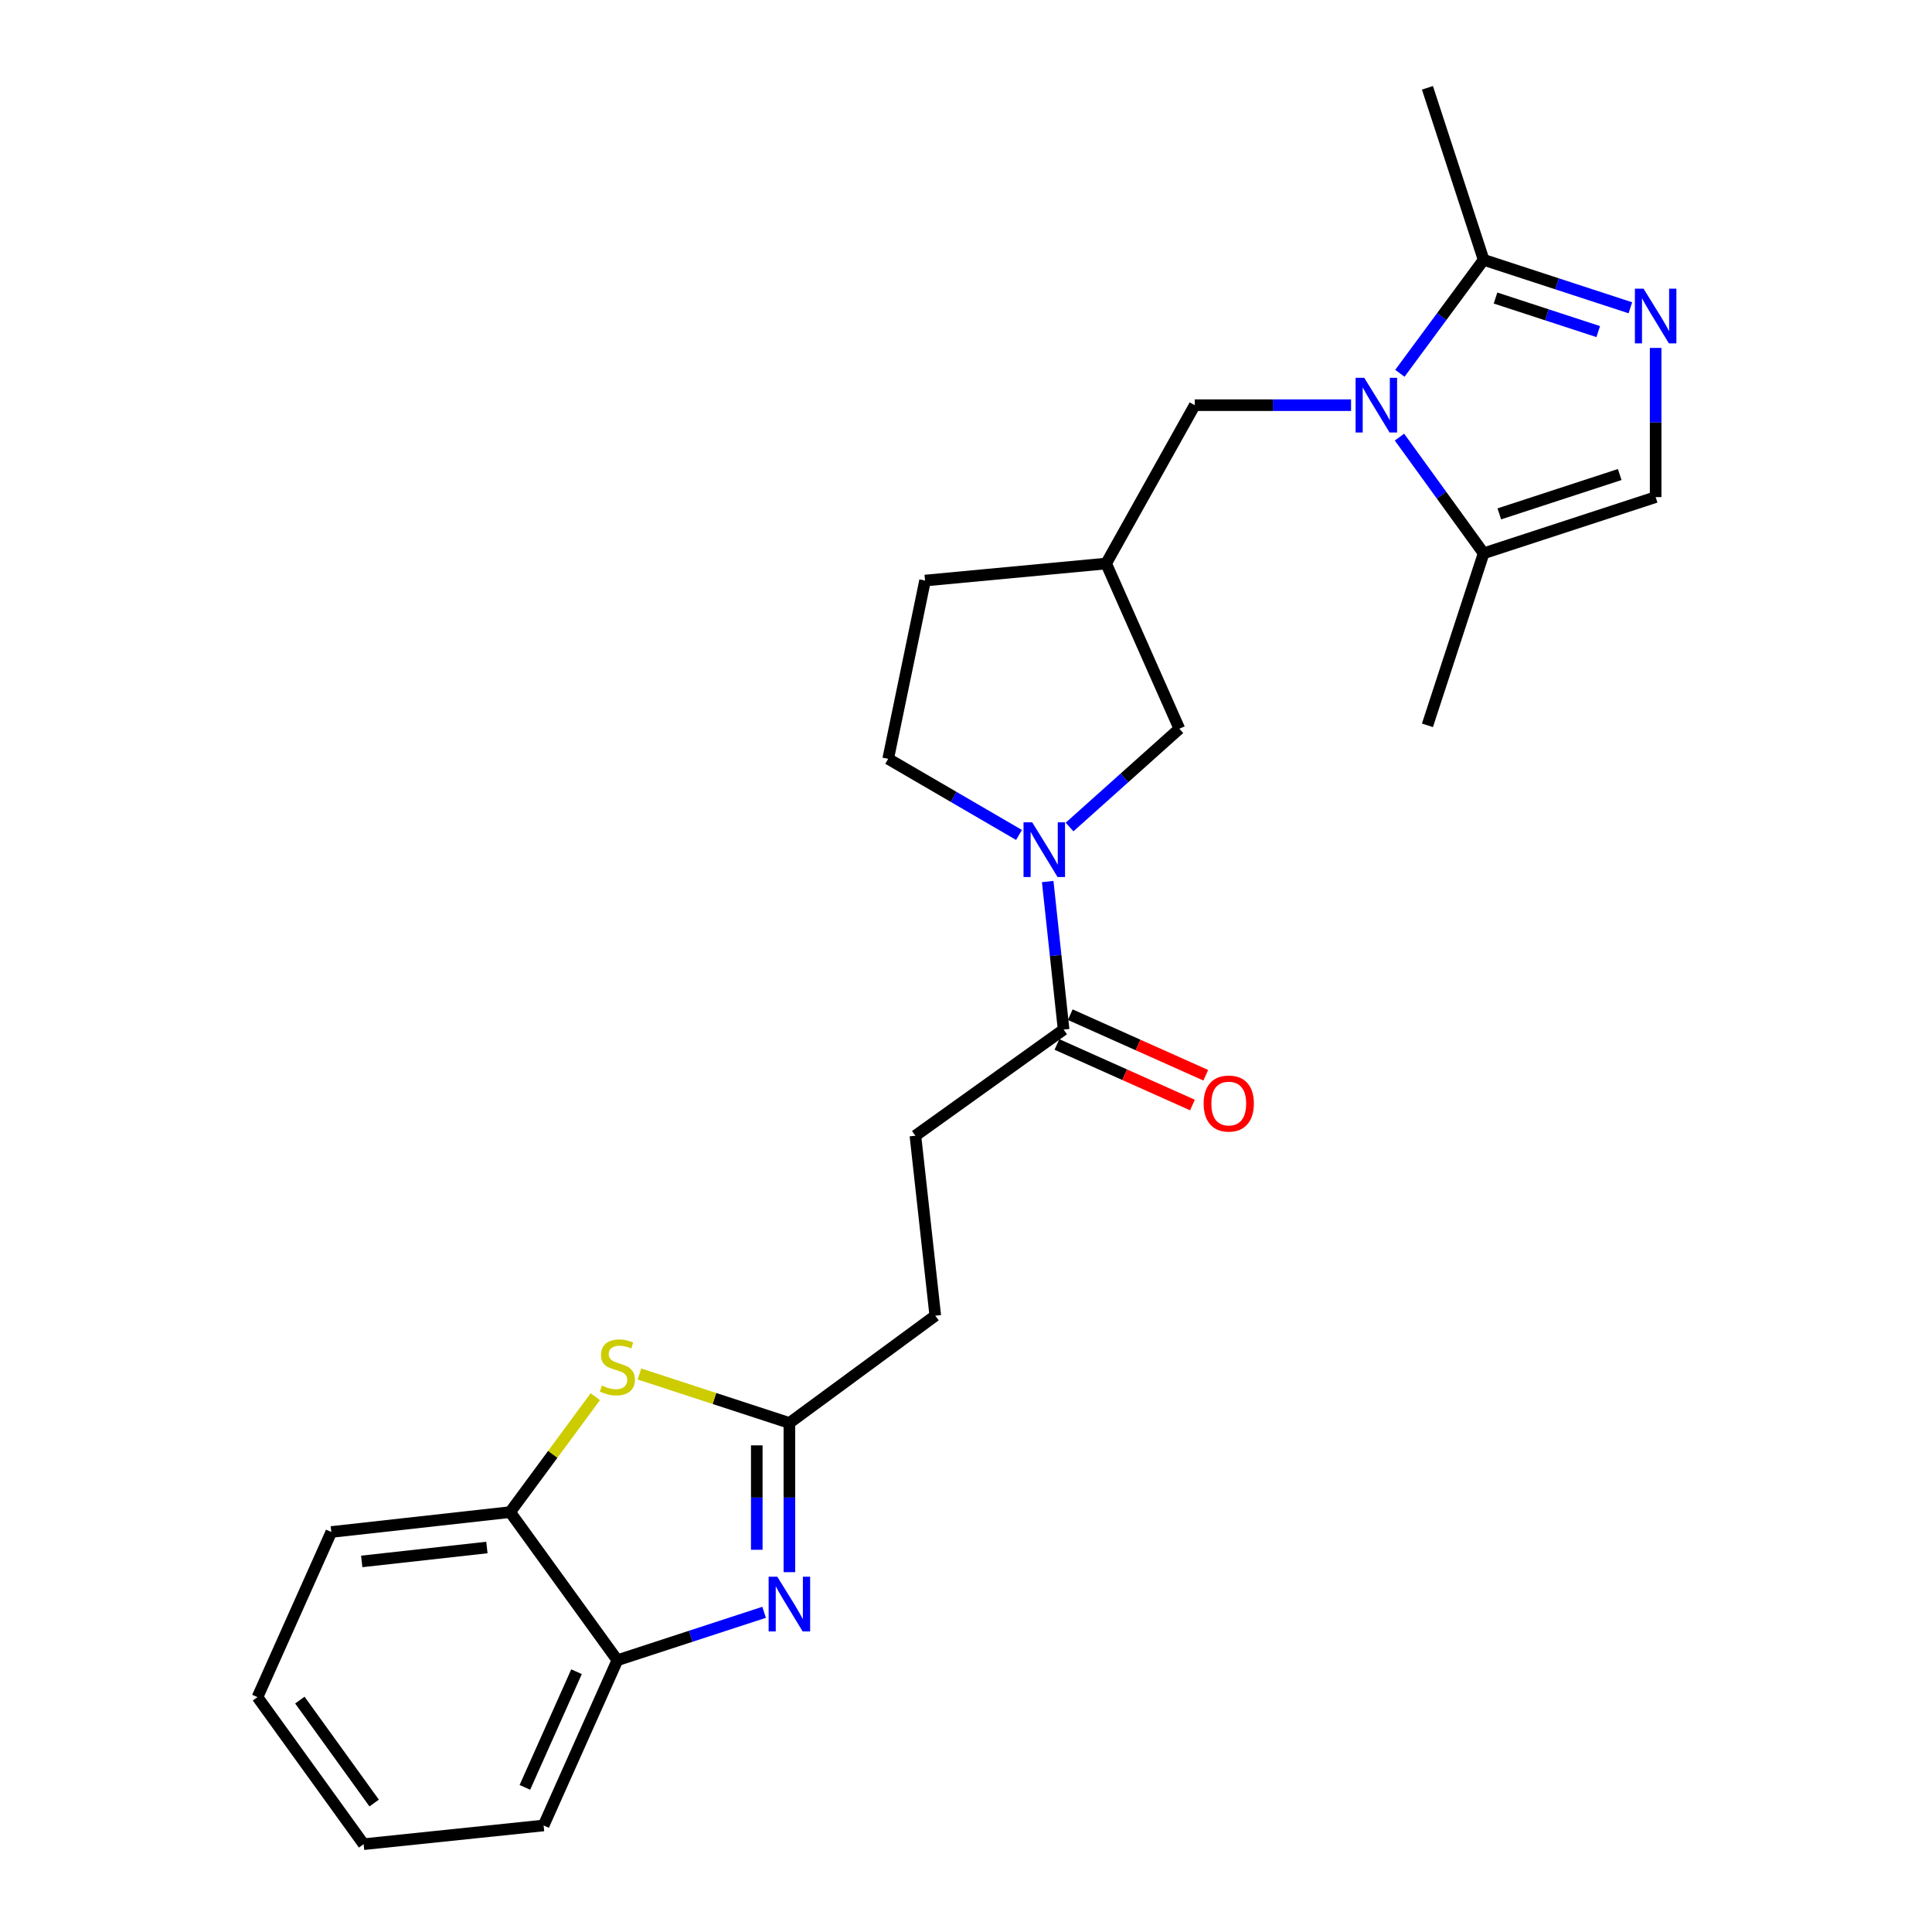 <?xml version='1.0' encoding='iso-8859-1'?>
<svg version='1.1' baseProfile='full'
              xmlns='http://www.w3.org/2000/svg'
                      xmlns:rdkit='http://www.rdkit.org/xml'
                      xmlns:xlink='http://www.w3.org/1999/xlink'
                  xml:space='preserve'
width='1000px' height='1000px' viewBox='0 0 1000 1000'>
<!-- END OF HEADER -->
<rect style='opacity:1.0;fill:#FFFFFF;stroke:none' width='1000' height='1000' x='0' y='0'> </rect>
<path class='bond-3' d='M 724.571,193.221 L 746.249,163.855' style='fill:none;fill-rule:evenodd;stroke:#0000FF;stroke-width:6px;stroke-linecap:butt;stroke-linejoin:miter;stroke-opacity:1' />
<path class='bond-3' d='M 746.249,163.855 L 767.926,134.49' style='fill:none;fill-rule:evenodd;stroke:#000000;stroke-width:6px;stroke-linecap:butt;stroke-linejoin:miter;stroke-opacity:1' />
<path class='bond-6' d='M 724.363,226.246 L 746.145,256.319' style='fill:none;fill-rule:evenodd;stroke:#0000FF;stroke-width:6px;stroke-linecap:butt;stroke-linejoin:miter;stroke-opacity:1' />
<path class='bond-6' d='M 746.145,256.319 L 767.926,286.393' style='fill:none;fill-rule:evenodd;stroke:#000000;stroke-width:6px;stroke-linecap:butt;stroke-linejoin:miter;stroke-opacity:1' />
<path class='bond-11' d='M 699.303,209.719 L 658.845,209.719' style='fill:none;fill-rule:evenodd;stroke:#0000FF;stroke-width:6px;stroke-linecap:butt;stroke-linejoin:miter;stroke-opacity:1' />
<path class='bond-11' d='M 658.845,209.719 L 618.387,209.719' style='fill:none;fill-rule:evenodd;stroke:#000000;stroke-width:6px;stroke-linecap:butt;stroke-linejoin:miter;stroke-opacity:1' />
<path class='bond-0' d='M 408.587,813.751 L 408.587,775.141' style='fill:none;fill-rule:evenodd;stroke:#0000FF;stroke-width:6px;stroke-linecap:butt;stroke-linejoin:miter;stroke-opacity:1' />
<path class='bond-0' d='M 408.587,775.141 L 408.587,736.53' style='fill:none;fill-rule:evenodd;stroke:#000000;stroke-width:6px;stroke-linecap:butt;stroke-linejoin:miter;stroke-opacity:1' />
<path class='bond-0' d='M 391.705,802.168 L 391.705,775.141' style='fill:none;fill-rule:evenodd;stroke:#0000FF;stroke-width:6px;stroke-linecap:butt;stroke-linejoin:miter;stroke-opacity:1' />
<path class='bond-0' d='M 391.705,775.141 L 391.705,748.113' style='fill:none;fill-rule:evenodd;stroke:#000000;stroke-width:6px;stroke-linecap:butt;stroke-linejoin:miter;stroke-opacity:1' />
<path class='bond-9' d='M 395.506,834.526 L 357.529,846.928' style='fill:none;fill-rule:evenodd;stroke:#0000FF;stroke-width:6px;stroke-linecap:butt;stroke-linejoin:miter;stroke-opacity:1' />
<path class='bond-9' d='M 357.529,846.928 L 319.552,859.33' style='fill:none;fill-rule:evenodd;stroke:#000000;stroke-width:6px;stroke-linecap:butt;stroke-linejoin:miter;stroke-opacity:1' />
<path class='bond-1' d='M 843.88,159.309 L 805.903,146.899' style='fill:none;fill-rule:evenodd;stroke:#0000FF;stroke-width:6px;stroke-linecap:butt;stroke-linejoin:miter;stroke-opacity:1' />
<path class='bond-1' d='M 805.903,146.899 L 767.926,134.49' style='fill:none;fill-rule:evenodd;stroke:#000000;stroke-width:6px;stroke-linecap:butt;stroke-linejoin:miter;stroke-opacity:1' />
<path class='bond-1' d='M 827.243,171.633 L 800.659,162.946' style='fill:none;fill-rule:evenodd;stroke:#0000FF;stroke-width:6px;stroke-linecap:butt;stroke-linejoin:miter;stroke-opacity:1' />
<path class='bond-1' d='M 800.659,162.946 L 774.075,154.26' style='fill:none;fill-rule:evenodd;stroke:#000000;stroke-width:6px;stroke-linecap:butt;stroke-linejoin:miter;stroke-opacity:1' />
<path class='bond-25' d='M 856.961,180.086 L 856.961,218.693' style='fill:none;fill-rule:evenodd;stroke:#0000FF;stroke-width:6px;stroke-linecap:butt;stroke-linejoin:miter;stroke-opacity:1' />
<path class='bond-25' d='M 856.961,218.693 L 856.961,257.299' style='fill:none;fill-rule:evenodd;stroke:#000000;stroke-width:6px;stroke-linecap:butt;stroke-linejoin:miter;stroke-opacity:1' />
<path class='bond-2' d='M 553.599,428.064 L 582.016,402.627' style='fill:none;fill-rule:evenodd;stroke:#0000FF;stroke-width:6px;stroke-linecap:butt;stroke-linejoin:miter;stroke-opacity:1' />
<path class='bond-2' d='M 582.016,402.627 L 610.433,377.191' style='fill:none;fill-rule:evenodd;stroke:#000000;stroke-width:6px;stroke-linecap:butt;stroke-linejoin:miter;stroke-opacity:1' />
<path class='bond-7' d='M 542.286,456.279 L 546.403,494.59' style='fill:none;fill-rule:evenodd;stroke:#0000FF;stroke-width:6px;stroke-linecap:butt;stroke-linejoin:miter;stroke-opacity:1' />
<path class='bond-7' d='M 546.403,494.59 L 550.52,532.902' style='fill:none;fill-rule:evenodd;stroke:#000000;stroke-width:6px;stroke-linecap:butt;stroke-linejoin:miter;stroke-opacity:1' />
<path class='bond-26' d='M 527.436,432.167 L 493.579,412.464' style='fill:none;fill-rule:evenodd;stroke:#0000FF;stroke-width:6px;stroke-linecap:butt;stroke-linejoin:miter;stroke-opacity:1' />
<path class='bond-26' d='M 493.579,412.464 L 459.722,392.76' style='fill:none;fill-rule:evenodd;stroke:#000000;stroke-width:6px;stroke-linecap:butt;stroke-linejoin:miter;stroke-opacity:1' />
<path class='bond-19' d='M 767.926,134.49 L 738.842,45.455' style='fill:none;fill-rule:evenodd;stroke:#000000;stroke-width:6px;stroke-linecap:butt;stroke-linejoin:miter;stroke-opacity:1' />
<path class='bond-4' d='M 408.587,736.53 L 484.098,680.997' style='fill:none;fill-rule:evenodd;stroke:#000000;stroke-width:6px;stroke-linecap:butt;stroke-linejoin:miter;stroke-opacity:1' />
<path class='bond-5' d='M 408.587,736.53 L 369.78,723.853' style='fill:none;fill-rule:evenodd;stroke:#000000;stroke-width:6px;stroke-linecap:butt;stroke-linejoin:miter;stroke-opacity:1' />
<path class='bond-5' d='M 369.78,723.853 L 330.974,711.176' style='fill:none;fill-rule:evenodd;stroke:#CCCC00;stroke-width:6px;stroke-linecap:butt;stroke-linejoin:miter;stroke-opacity:1' />
<path class='bond-10' d='M 308.135,722.915 L 286.086,752.79' style='fill:none;fill-rule:evenodd;stroke:#CCCC00;stroke-width:6px;stroke-linecap:butt;stroke-linejoin:miter;stroke-opacity:1' />
<path class='bond-10' d='M 286.086,752.79 L 264.038,782.665' style='fill:none;fill-rule:evenodd;stroke:#000000;stroke-width:6px;stroke-linecap:butt;stroke-linejoin:miter;stroke-opacity:1' />
<path class='bond-8' d='M 767.926,286.393 L 856.961,257.299' style='fill:none;fill-rule:evenodd;stroke:#000000;stroke-width:6px;stroke-linecap:butt;stroke-linejoin:miter;stroke-opacity:1' />
<path class='bond-8' d='M 776.038,265.981 L 838.362,245.616' style='fill:none;fill-rule:evenodd;stroke:#000000;stroke-width:6px;stroke-linecap:butt;stroke-linejoin:miter;stroke-opacity:1' />
<path class='bond-20' d='M 767.926,286.393 L 738.842,375.428' style='fill:none;fill-rule:evenodd;stroke:#000000;stroke-width:6px;stroke-linecap:butt;stroke-linejoin:miter;stroke-opacity:1' />
<path class='bond-15' d='M 547.075,540.608 L 582.145,556.284' style='fill:none;fill-rule:evenodd;stroke:#000000;stroke-width:6px;stroke-linecap:butt;stroke-linejoin:miter;stroke-opacity:1' />
<path class='bond-15' d='M 582.145,556.284 L 617.215,571.961' style='fill:none;fill-rule:evenodd;stroke:#FF0000;stroke-width:6px;stroke-linecap:butt;stroke-linejoin:miter;stroke-opacity:1' />
<path class='bond-15' d='M 553.965,525.195 L 589.035,540.872' style='fill:none;fill-rule:evenodd;stroke:#000000;stroke-width:6px;stroke-linecap:butt;stroke-linejoin:miter;stroke-opacity:1' />
<path class='bond-15' d='M 589.035,540.872 L 624.105,556.548' style='fill:none;fill-rule:evenodd;stroke:#FF0000;stroke-width:6px;stroke-linecap:butt;stroke-linejoin:miter;stroke-opacity:1' />
<path class='bond-16' d='M 550.52,532.902 L 473.809,587.844' style='fill:none;fill-rule:evenodd;stroke:#000000;stroke-width:6px;stroke-linecap:butt;stroke-linejoin:miter;stroke-opacity:1' />
<path class='bond-21' d='M 319.552,859.33 L 281.37,944.857' style='fill:none;fill-rule:evenodd;stroke:#000000;stroke-width:6px;stroke-linecap:butt;stroke-linejoin:miter;stroke-opacity:1' />
<path class='bond-21' d='M 298.409,865.277 L 271.682,925.146' style='fill:none;fill-rule:evenodd;stroke:#000000;stroke-width:6px;stroke-linecap:butt;stroke-linejoin:miter;stroke-opacity:1' />
<path class='bond-27' d='M 319.552,859.33 L 264.038,782.665' style='fill:none;fill-rule:evenodd;stroke:#000000;stroke-width:6px;stroke-linecap:butt;stroke-linejoin:miter;stroke-opacity:1' />
<path class='bond-22' d='M 264.038,782.665 L 171.485,792.954' style='fill:none;fill-rule:evenodd;stroke:#000000;stroke-width:6px;stroke-linecap:butt;stroke-linejoin:miter;stroke-opacity:1' />
<path class='bond-22' d='M 252.02,800.988 L 187.233,808.19' style='fill:none;fill-rule:evenodd;stroke:#000000;stroke-width:6px;stroke-linecap:butt;stroke-linejoin:miter;stroke-opacity:1' />
<path class='bond-13' d='M 618.387,209.719 L 572.533,291.682' style='fill:none;fill-rule:evenodd;stroke:#000000;stroke-width:6px;stroke-linecap:butt;stroke-linejoin:miter;stroke-opacity:1' />
<path class='bond-12' d='M 610.433,377.191 L 572.533,291.682' style='fill:none;fill-rule:evenodd;stroke:#000000;stroke-width:6px;stroke-linecap:butt;stroke-linejoin:miter;stroke-opacity:1' />
<path class='bond-18' d='M 572.533,291.682 L 478.808,300.489' style='fill:none;fill-rule:evenodd;stroke:#000000;stroke-width:6px;stroke-linecap:butt;stroke-linejoin:miter;stroke-opacity:1' />
<path class='bond-14' d='M 459.722,392.76 L 478.808,300.489' style='fill:none;fill-rule:evenodd;stroke:#000000;stroke-width:6px;stroke-linecap:butt;stroke-linejoin:miter;stroke-opacity:1' />
<path class='bond-17' d='M 473.809,587.844 L 484.098,680.997' style='fill:none;fill-rule:evenodd;stroke:#000000;stroke-width:6px;stroke-linecap:butt;stroke-linejoin:miter;stroke-opacity:1' />
<path class='bond-23' d='M 281.37,944.857 L 188.217,954.545' style='fill:none;fill-rule:evenodd;stroke:#000000;stroke-width:6px;stroke-linecap:butt;stroke-linejoin:miter;stroke-opacity:1' />
<path class='bond-24' d='M 171.485,792.954 L 133.275,878.435' style='fill:none;fill-rule:evenodd;stroke:#000000;stroke-width:6px;stroke-linecap:butt;stroke-linejoin:miter;stroke-opacity:1' />
<path class='bond-28' d='M 188.217,954.545 L 133.275,878.435' style='fill:none;fill-rule:evenodd;stroke:#000000;stroke-width:6px;stroke-linecap:butt;stroke-linejoin:miter;stroke-opacity:1' />
<path class='bond-28' d='M 193.664,933.248 L 155.205,879.97' style='fill:none;fill-rule:evenodd;stroke:#000000;stroke-width:6px;stroke-linecap:butt;stroke-linejoin:miter;stroke-opacity:1' />
<path  class='atom-0' d='M 706.133 195.559
L 715.413 210.559
Q 716.333 212.039, 717.813 214.719
Q 719.293 217.399, 719.373 217.559
L 719.373 195.559
L 723.133 195.559
L 723.133 223.879
L 719.253 223.879
L 709.293 207.479
Q 708.133 205.559, 706.893 203.359
Q 705.693 201.159, 705.333 200.479
L 705.333 223.879
L 701.653 223.879
L 701.653 195.559
L 706.133 195.559
' fill='#0000FF'/>
<path  class='atom-1' d='M 402.327 816.095
L 411.607 831.095
Q 412.527 832.575, 414.007 835.255
Q 415.487 837.935, 415.567 838.095
L 415.567 816.095
L 419.327 816.095
L 419.327 844.415
L 415.447 844.415
L 405.487 828.015
Q 404.327 826.095, 403.087 823.895
Q 401.887 821.695, 401.527 821.015
L 401.527 844.415
L 397.847 844.415
L 397.847 816.095
L 402.327 816.095
' fill='#0000FF'/>
<path  class='atom-2' d='M 850.701 149.423
L 859.981 164.423
Q 860.901 165.903, 862.381 168.583
Q 863.861 171.263, 863.941 171.423
L 863.941 149.423
L 867.701 149.423
L 867.701 177.743
L 863.821 177.743
L 853.861 161.343
Q 852.701 159.423, 851.461 157.223
Q 850.261 155.023, 849.901 154.343
L 849.901 177.743
L 846.221 177.743
L 846.221 149.423
L 850.701 149.423
' fill='#0000FF'/>
<path  class='atom-3' d='M 534.253 425.617
L 543.533 440.617
Q 544.453 442.097, 545.933 444.777
Q 547.413 447.457, 547.493 447.617
L 547.493 425.617
L 551.253 425.617
L 551.253 453.937
L 547.373 453.937
L 537.413 437.537
Q 536.253 435.617, 535.013 433.417
Q 533.813 431.217, 533.453 430.537
L 533.453 453.937
L 529.773 453.937
L 529.773 425.617
L 534.253 425.617
' fill='#0000FF'/>
<path  class='atom-6' d='M 311.552 717.165
Q 311.872 717.285, 313.192 717.845
Q 314.512 718.405, 315.952 718.765
Q 317.432 719.085, 318.872 719.085
Q 321.552 719.085, 323.112 717.805
Q 324.672 716.485, 324.672 714.205
Q 324.672 712.645, 323.872 711.685
Q 323.112 710.725, 321.912 710.205
Q 320.712 709.685, 318.712 709.085
Q 316.192 708.325, 314.672 707.605
Q 313.192 706.885, 312.112 705.365
Q 311.072 703.845, 311.072 701.285
Q 311.072 697.725, 313.472 695.525
Q 315.912 693.325, 320.712 693.325
Q 323.992 693.325, 327.712 694.885
L 326.792 697.965
Q 323.392 696.565, 320.832 696.565
Q 318.072 696.565, 316.552 697.725
Q 315.032 698.845, 315.072 700.805
Q 315.072 702.325, 315.832 703.245
Q 316.632 704.165, 317.752 704.685
Q 318.912 705.205, 320.832 705.805
Q 323.392 706.605, 324.912 707.405
Q 326.432 708.205, 327.512 709.845
Q 328.632 711.445, 328.632 714.205
Q 328.632 718.125, 325.992 720.245
Q 323.392 722.325, 319.032 722.325
Q 316.512 722.325, 314.592 721.765
Q 312.712 721.245, 310.472 720.325
L 311.552 717.165
' fill='#CCCC00'/>
<path  class='atom-16' d='M 623.001 571.192
Q 623.001 564.392, 626.361 560.592
Q 629.721 556.792, 636.001 556.792
Q 642.281 556.792, 645.641 560.592
Q 649.001 564.392, 649.001 571.192
Q 649.001 578.072, 645.601 581.992
Q 642.201 585.872, 636.001 585.872
Q 629.761 585.872, 626.361 581.992
Q 623.001 578.112, 623.001 571.192
M 636.001 582.672
Q 640.321 582.672, 642.641 579.792
Q 645.001 576.872, 645.001 571.192
Q 645.001 565.632, 642.641 562.832
Q 640.321 559.992, 636.001 559.992
Q 631.681 559.992, 629.321 562.792
Q 627.001 565.592, 627.001 571.192
Q 627.001 576.912, 629.321 579.792
Q 631.681 582.672, 636.001 582.672
' fill='#FF0000'/>
</svg>
